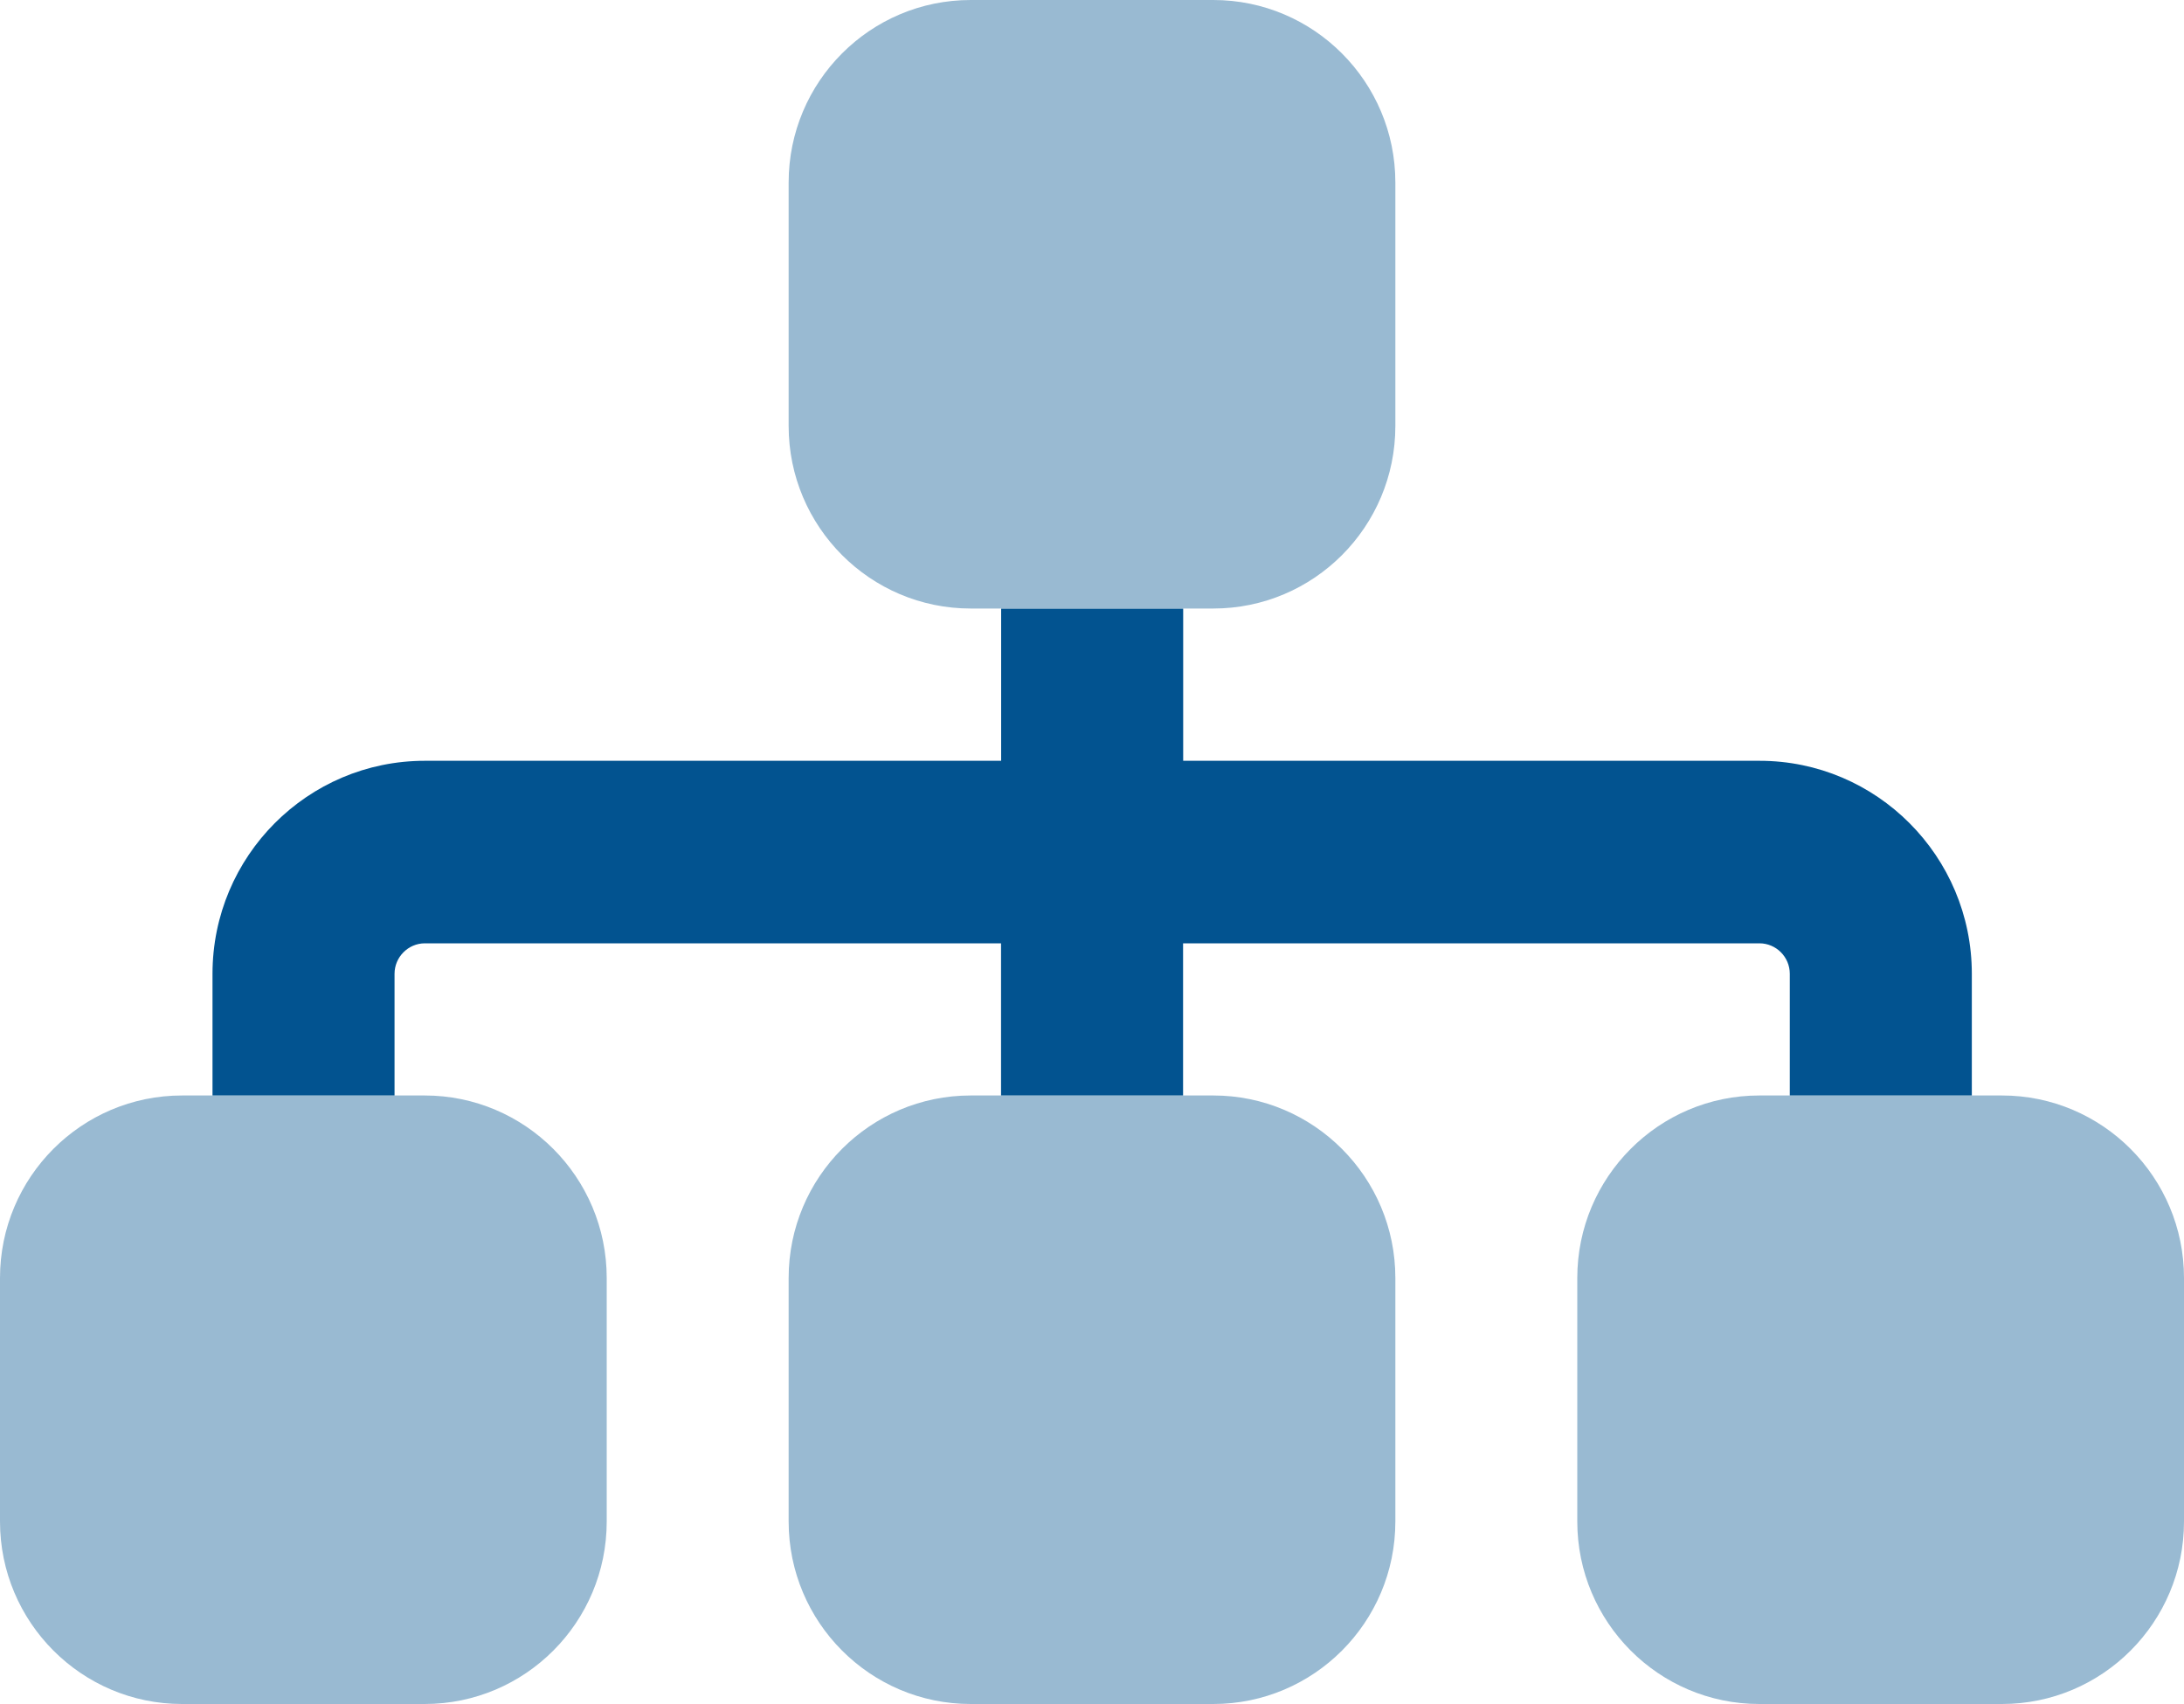 <?xml version="1.0" encoding="UTF-8"?>
<svg xmlns="http://www.w3.org/2000/svg" id="a" viewBox="0 0 200 156" width="200" height="156">
  <defs>
    <style>
      .b, .c {
        fill: #025390;
        stroke-width: 0px;
      }

      .b {
        isolation: isolate;
        opacity: .4;
      }
    </style>
  </defs>
  <path class="c" d="M91.67,86.36v13.93h16.67v-13.93h52.78c1.53,0,2.78,1.25,2.78,2.79v11.14h16.67v-11.14c0-10.76-8.72-19.5-19.44-19.5h-52.78v-13.93h-16.67v13.93h-52.78c-10.73,0-19.44,8.74-19.44,19.5v11.14h16.67v-11.14c0-1.53,1.25-2.79,2.78-2.79h52.78Z"></path>
  <path class="b" d="M72.22,16.71c0-9.23,7.47-16.71,16.67-16.71h22.22c9.2,0,16.67,7.49,16.67,16.71v22.29c0,9.23-7.47,16.71-16.67,16.71h-22.22c-9.2,0-16.67-7.49-16.67-16.71v-22.29ZM16.67,100.29h22.22c9.2,0,16.67,7.49,16.67,16.71v22.29c0,9.23-7.47,16.71-16.67,16.71h-22.22c-9.2,0-16.67-7.49-16.67-16.71v-22.29c0-9.23,7.47-16.71,16.67-16.71ZM88.89,100.29h22.22c9.2,0,16.67,7.49,16.67,16.71v22.29c0,9.23-7.47,16.71-16.67,16.71h-22.22c-9.2,0-16.67-7.49-16.67-16.71v-22.29c0-9.23,7.47-16.71,16.67-16.71ZM161.11,100.29h22.22c9.2,0,16.67,7.49,16.67,16.71v22.29c0,9.23-7.47,16.71-16.67,16.71h-22.22c-9.2,0-16.67-7.49-16.67-16.71v-22.29c0-9.23,7.47-16.71,16.67-16.71Z"></path>
</svg>
